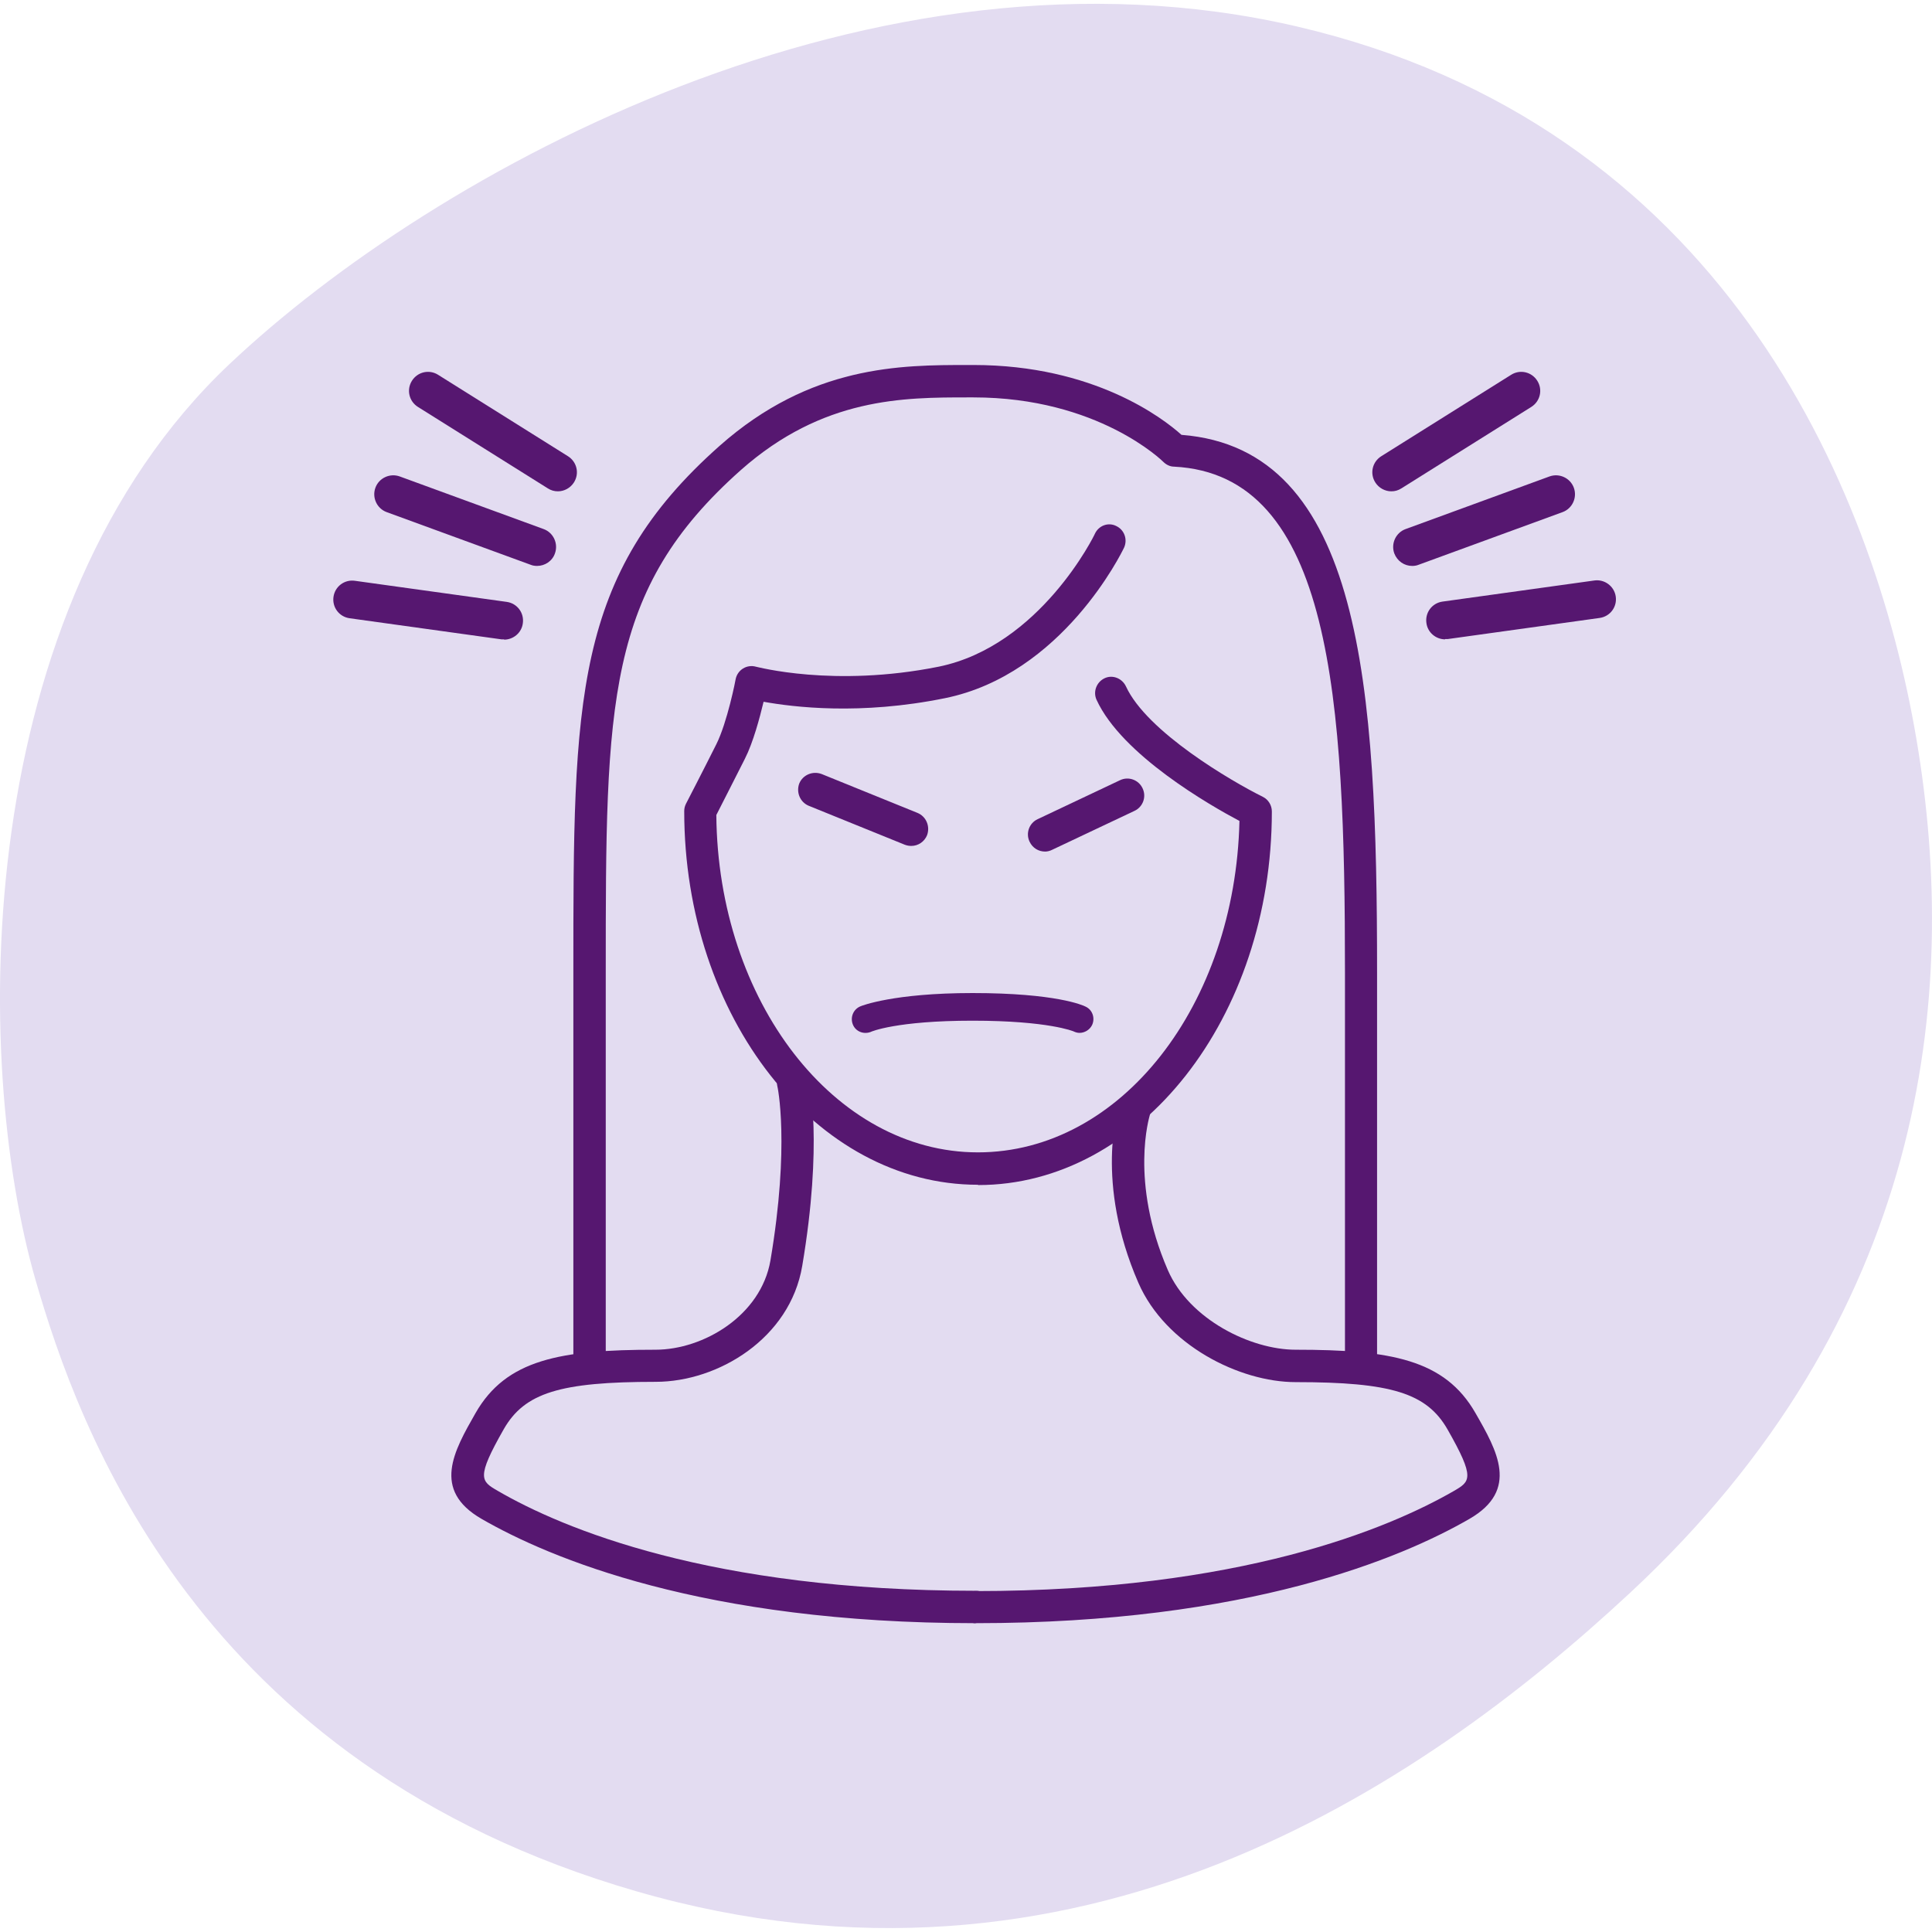 <?xml version="1.0" encoding="UTF-8"?> <svg xmlns="http://www.w3.org/2000/svg" id="Layer_1" data-name="Layer 1" version="1.1" viewBox="0 0 65 65"><defs><style> .cls-1 { fill: #e3dcf1; } .cls-1, .cls-2 { stroke-width: 0px; } .cls-2 { fill: #561770; } </style></defs><path class="cls-1" d="M1.2,43.08C-.95,35.64-.99,20.47,7.73,12.24,14.62,5.74,29.41-2.42,43.63.89c14.22,3.31,19.39,15.36,20.85,24,1.46,8.64.32,19.45-9.65,28.71-7.1,6.6-18.61,14.32-33.42,10.03C6.61,59.35,2.63,48.01,1.2,43.08Z"></path><g><g><path class="cls-2" d="M19.83,46.51c-.3,0-.54-.24-.54-.54v-13.26c0-9.17,0-13.35,4.92-17.71,3.07-2.72,6.1-2.72,8.37-2.72h.17c4.06,0,6.39,1.8,7,2.35,6.08.47,6.58,8.47,6.58,18.08v13.01c0,.3-.24.54-.54.54s-.54-.24-.54-.54v-13.01c0-9.15-.43-16.74-5.75-17.01-.14,0-.27-.07-.36-.16-.02-.02-2.19-2.17-6.39-2.17h-.17c-2.18,0-4.89,0-7.65,2.44-4.55,4.04-4.55,7.8-4.55,16.9v13.26c0,.3-.24.54-.54.54Z"></path><path class="cls-2" d="M32.82,54.61c-9.18,0-14.35-2.2-16.62-3.51-1.68-.97-.93-2.28-.2-3.56,1.03-1.8,2.85-2.13,6.05-2.13,1.62,0,3.55-1.15,3.87-3,.66-3.9.24-5.86.23-5.88-.06-.29.12-.58.41-.65.29-.06.58.12.65.41.02.09.48,2.16-.22,6.3-.41,2.44-2.83,3.9-4.93,3.9-3.22,0-4.41.37-5.11,1.59-.94,1.65-.77,1.75-.2,2.08,2.17,1.26,7.15,3.36,16.08,3.36.3,0,.54.24.54.54s-.24.54-.54.54Z"></path><path class="cls-2" d="M32.82,54.61c-.3,0-.54-.24-.54-.54s.24-.54.54-.54c8.93,0,13.9-2.11,16.08-3.36.57-.33.74-.43-.2-2.08-.7-1.22-1.89-1.59-5.11-1.59-1.89,0-4.38-1.25-5.29-3.34-1.48-3.4-.68-5.87-.65-5.97.09-.28.4-.44.68-.34.28.09.44.4.35.68,0,.02-.69,2.2.61,5.2.72,1.66,2.79,2.68,4.3,2.68,3.2,0,5.02.33,6.05,2.13.73,1.27,1.48,2.59-.2,3.56-2.27,1.31-7.44,3.51-16.62,3.51Z"></path><path class="cls-2" d="M32.9,39.86c-5.45,0-9.88-5.64-9.88-12.57,0-.09.02-.17.06-.25,0,0,.61-1.18,1.02-2,.37-.74.65-2.17.65-2.19.03-.15.12-.28.25-.36.13-.08.29-.1.43-.06.03,0,2.61.71,6.15,0,3.42-.7,5.25-4.44,5.26-4.48.13-.27.45-.39.72-.25.27.13.38.45.26.72-.08.17-2.08,4.27-6.03,5.07-2.85.58-5.1.3-6.1.12-.13.54-.35,1.37-.63,1.92-.33.66-.8,1.57-.96,1.89.05,6.27,3.98,11.35,8.8,11.35s8.66-4.97,8.8-11.15c-.98-.52-3.96-2.22-4.81-4.08-.12-.27,0-.59.27-.72s.59,0,.72.27c.7,1.53,3.56,3.2,4.61,3.72.18.09.3.28.3.49,0,6.93-4.43,12.57-9.88,12.57Z"></path></g><path class="cls-2" d="M36.32,34.75c-.07,0-.14-.02-.2-.05,0,0-.84-.36-3.4-.36s-3.42.37-3.43.38c-.24.09-.51-.02-.6-.26s.02-.5.25-.6c.04-.02,1.12-.45,3.78-.45,2.8,0,3.72.41,3.81.46.23.11.32.39.21.62-.08.16-.25.26-.42.26Z"></path><path class="cls-2" d="M30.66,28.46c-.07,0-.14-.01-.22-.04l-3.23-1.31c-.29-.12-.43-.45-.32-.75.12-.29.45-.43.75-.32l3.23,1.31c.29.12.43.45.32.75-.09.22-.3.36-.53.36Z"></path><path class="cls-2" d="M35.16,28.65c-.22,0-.42-.12-.52-.33-.14-.29-.01-.63.27-.76l2.77-1.31c.29-.14.63-.01.76.27.14.29.01.63-.27.76l-2.77,1.31c-.08.04-.16.06-.24.06Z"></path><path class="cls-2" d="M18.07,19.04c-.07,0-.15-.01-.22-.04l-4.84-1.77c-.33-.12-.5-.49-.38-.82.12-.33.49-.5.82-.38l4.84,1.77c.33.12.5.49.38.82-.09.26-.34.42-.6.42Z"></path><path class="cls-2" d="M16.96,21.51s-.06,0-.09,0l-5.11-.71c-.35-.05-.59-.37-.54-.72.05-.35.37-.59.72-.54l5.11.71c.35.05.59.37.54.72-.04.32-.32.55-.63.55Z"></path><path class="cls-2" d="M18.77,16.53c-.12,0-.23-.03-.34-.1l-4.37-2.74c-.3-.19-.39-.58-.2-.88.19-.3.58-.39.88-.2l4.37,2.74c.3.19.39.58.2.88-.12.19-.33.3-.54.3Z"></path><path class="cls-2" d="M47.51,19.04c-.26,0-.5-.16-.6-.42-.12-.33.05-.7.38-.82l4.84-1.77c.33-.12.7.05.82.38.12.33-.05.7-.38.82l-4.84,1.77c-.07.03-.15.04-.22.04Z"></path><path class="cls-2" d="M48.62,21.51c-.31,0-.59-.23-.63-.55-.05-.35.19-.67.54-.72l5.11-.71c.34-.05.67.19.72.54.05.35-.19.67-.54.72l-5.11.71s-.06,0-.09,0Z"></path><path class="cls-2" d="M46.81,16.53c-.21,0-.42-.11-.54-.3-.19-.3-.1-.69.2-.88l4.37-2.74c.3-.19.69-.1.88.2.19.3.1.69-.2.88l-4.37,2.74c-.11.07-.22.1-.34.1Z"></path></g></svg> 